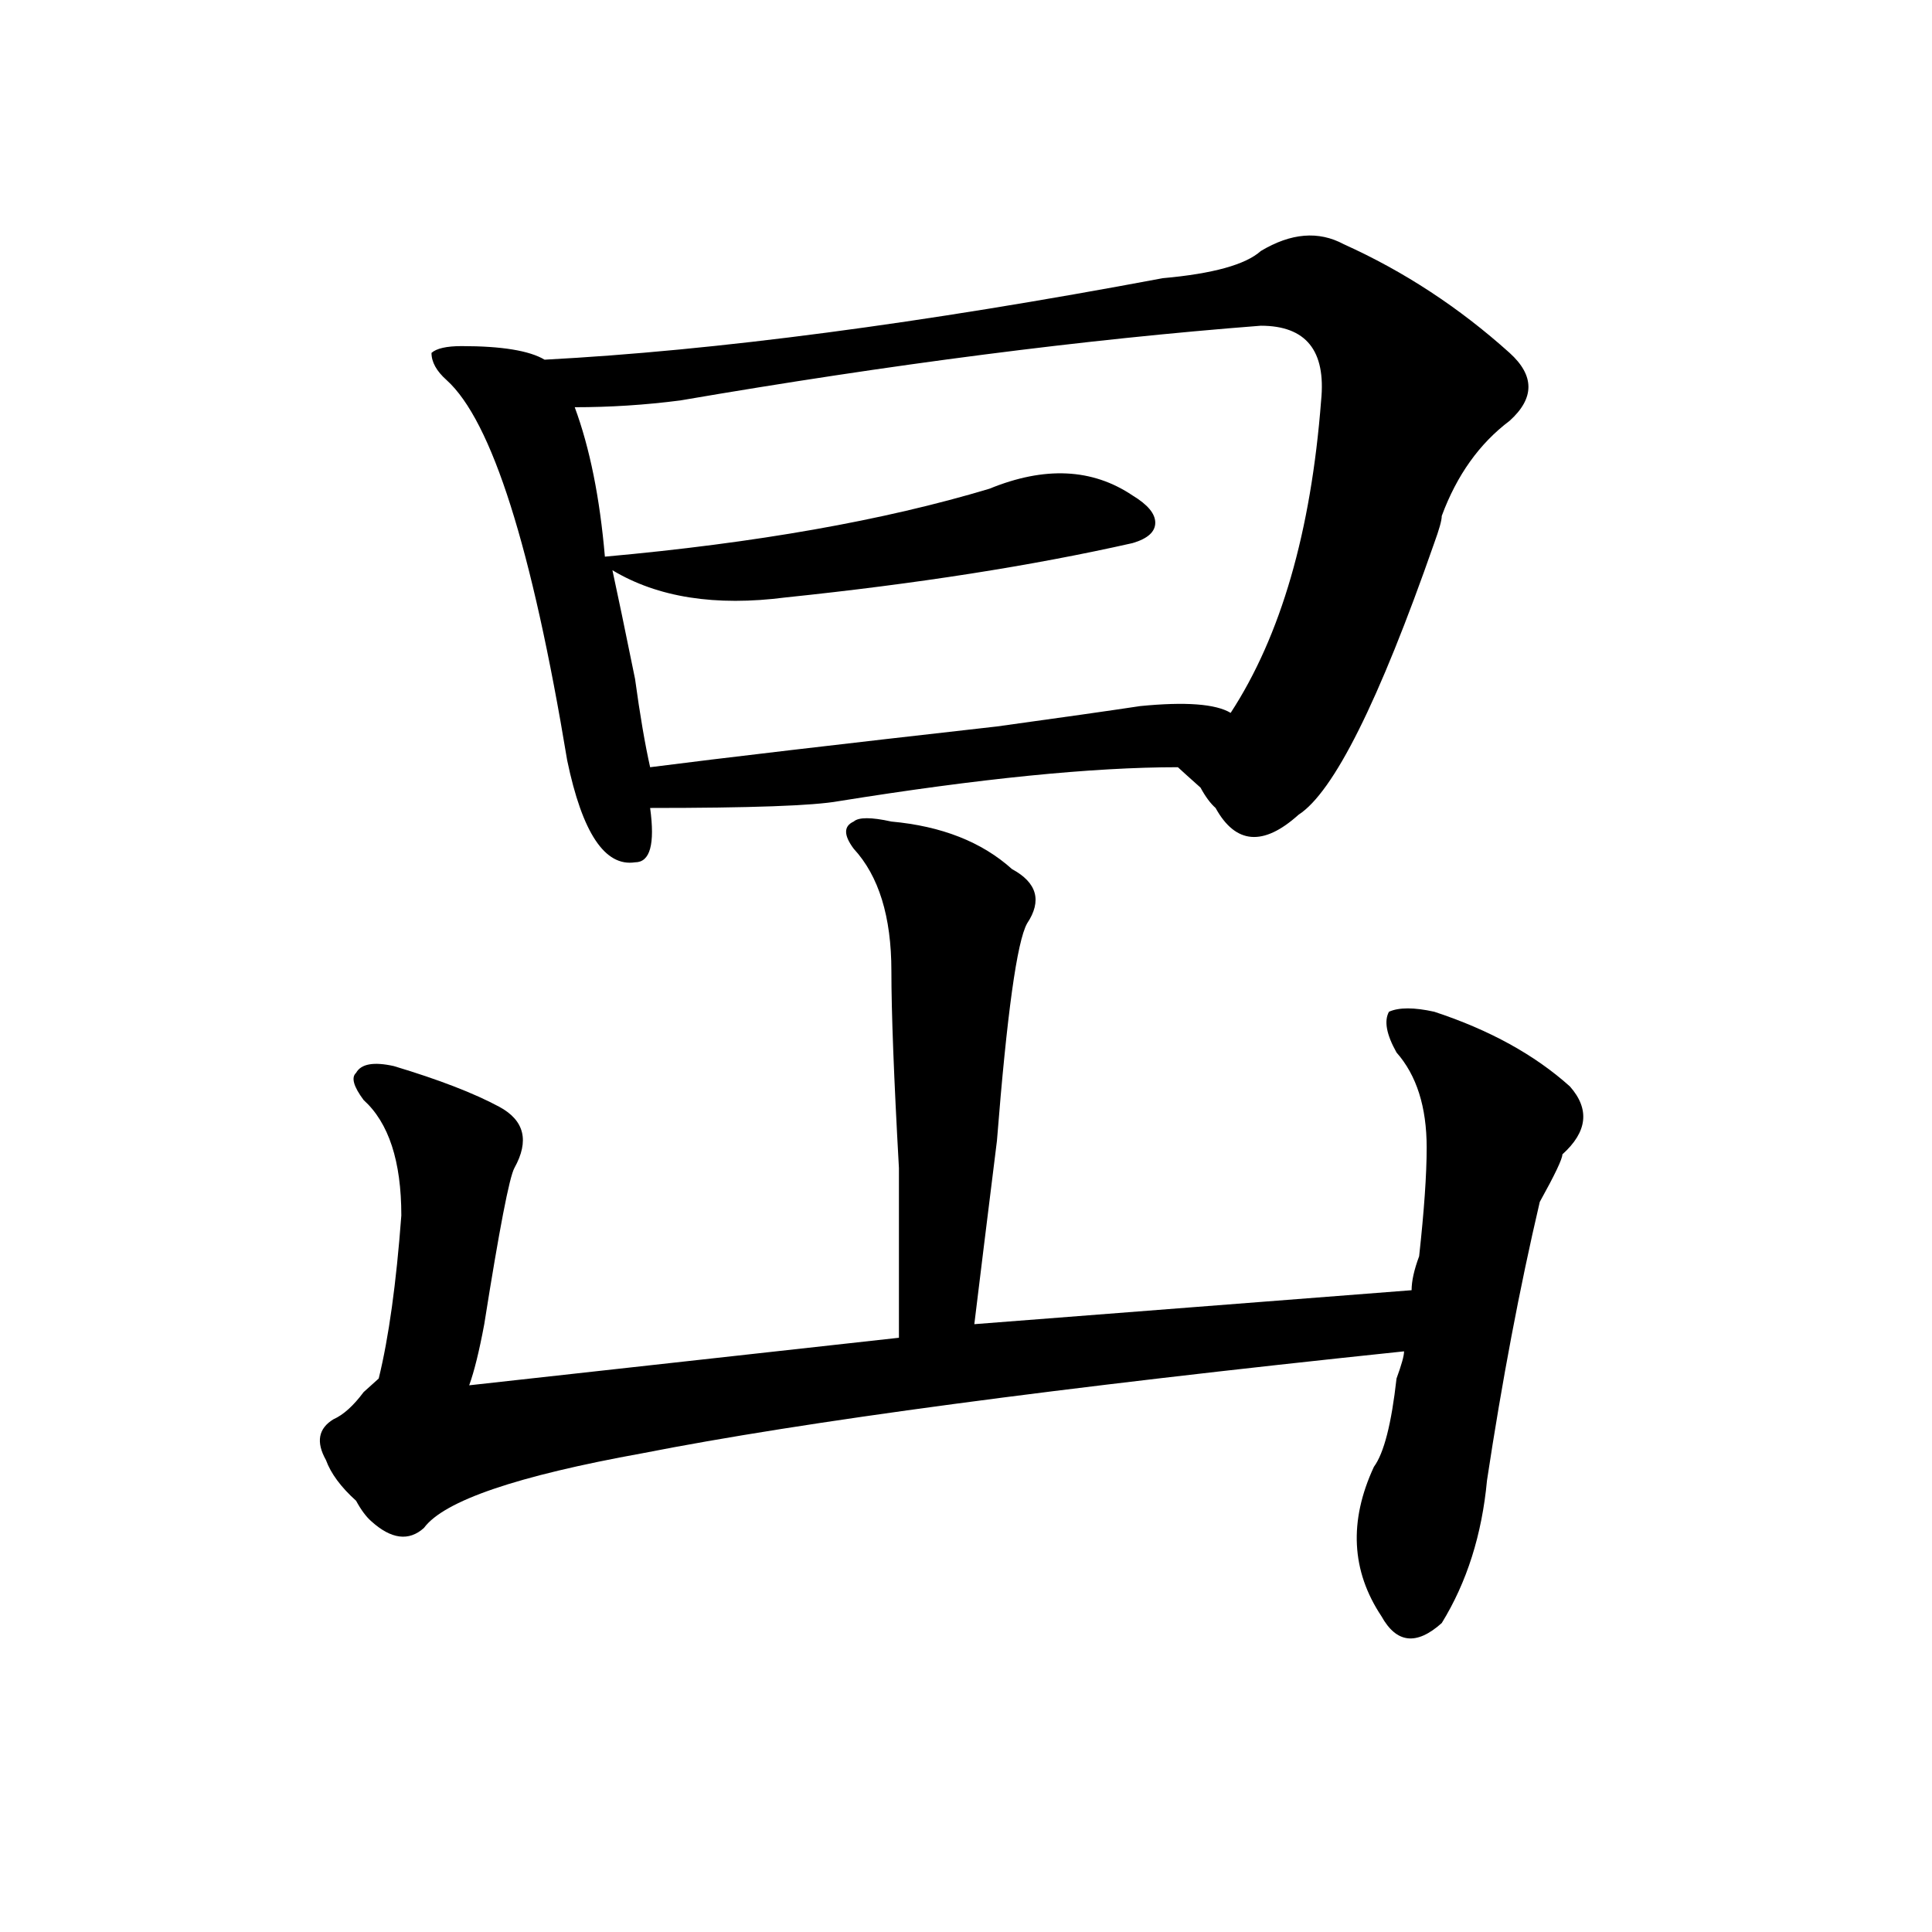 <?xml version="1.0" encoding="utf-8"?>
<!-- Generator: Adobe Illustrator 16.0.0, SVG Export Plug-In . SVG Version: 6.00 Build 0)  -->
<!DOCTYPE svg PUBLIC "-//W3C//DTD SVG 1.1//EN" "http://www.w3.org/Graphics/SVG/1.1/DTD/svg11.dtd">
<svg version="1.1" id="图层_1" xmlns="http://www.w3.org/2000/svg" xmlns:xlink="http://www.w3.org/1999/xlink" x="0px" y="0px"
	 width="1000px" height="1000px" viewBox="0 0 1000 1000" enable-background="new 0 0 1000 1000" xml:space="preserve">
<path d="M461.379,425.234c25.976,2.362,46.828,10.547,62.438,24.609c12.987,7.031,15.609,16.425,7.805,28.125
	c-5.243,9.394-10.427,46.911-15.609,112.5c-5.243,42.188-9.146,73.828-11.707,94.922l226.336-17.578
	c0-4.669,1.28-10.547,3.902-17.578c2.562-23.401,3.902-42.188,3.902-56.25c0-21.094-5.243-37.464-15.609-49.219
	c-5.243-9.339-6.524-16.37-3.902-21.094c5.183-2.308,12.987-2.308,23.414,0c28.597,9.394,52.011,22.302,70.242,38.672
	c10.366,11.755,9.085,23.456-3.902,35.156c0,2.362-3.902,10.547-11.707,24.609c-10.427,44.55-19.512,92.614-27.316,144.141
	c-2.622,28.125-10.427,52.734-23.414,73.828c-13.048,11.7-23.414,10.547-31.219-3.516c-15.609-23.456-16.95-49.219-3.902-77.344
	c5.183-7.031,9.085-22.247,11.707-45.703c2.562-7.031,3.902-11.7,3.902-14.063c-179.508,18.786-310.907,36.364-394.137,52.734
	c-65.06,11.755-102.802,24.609-113.168,38.672c-7.805,7.031-16.95,5.878-27.316-3.516c-2.622-2.308-5.243-5.823-7.805-10.547
	c-7.805-7.031-13.048-14.063-15.609-21.094c-5.243-9.339-3.902-16.37,3.902-21.094c5.183-2.308,10.366-7.031,15.609-14.063
	c2.562-2.308,5.183-4.669,7.805-7.031c5.183-21.094,9.085-49.219,11.707-84.375c0-28.125-6.524-48.011-19.512-59.766
	c-5.243-7.031-6.524-11.7-3.902-14.063c2.562-4.669,9.085-5.823,19.512-3.516c23.414,7.031,41.585,14.063,54.633,21.094
	c12.987,7.031,15.609,17.578,7.805,31.641c-2.622,4.724-7.805,31.641-15.609,80.859c-2.622,14.063-5.243,24.609-7.805,31.641
	l222.434-24.609c0-16.37,0-45.703,0-87.891c-2.622-46.856-3.902-80.859-3.902-101.953c0-28.125-6.524-49.219-19.512-63.281
	c-5.243-7.031-5.243-11.7,0-14.063C444.429,422.927,450.952,422.927,461.379,425.234z M652.594,129.922
	c15.609-9.339,29.878-10.547,42.926-3.516c31.219,14.063,59.815,32.849,85.852,56.25c12.987,11.755,12.987,23.456,0,35.156
	c-15.609,11.755-27.316,28.125-35.121,49.219c0,2.362-1.341,7.031-3.902,14.063c-28.657,82.067-52.071,128.925-70.242,140.625
	c-18.231,16.425-32.56,15.271-42.926-3.516c-2.622-2.308-5.243-5.823-7.805-10.547c-5.243-4.669-9.146-8.185-11.707-10.547
	c-44.267,0-102.802,5.878-175.605,17.578c-13.048,2.362-45.548,3.516-97.559,3.516c2.562,18.786,0,28.125-7.805,28.125
	c-15.609,2.362-27.316-15.216-35.121-52.734c-18.231-110.138-39.023-175.781-62.438-196.875c-5.243-4.669-7.805-9.339-7.805-14.063
	c2.562-2.308,7.805-3.516,15.609-3.516c20.792,0,35.121,2.362,42.926,7.031c88.413-4.669,195.117-18.731,319.992-42.188
	C627.839,141.677,644.789,136.953,652.594,129.922z M683.813,207.266c2.562-25.763-7.805-38.672-31.219-38.672
	c-91.095,7.031-191.215,19.94-300.48,38.672c-18.231,2.362-36.462,3.516-54.633,3.516c7.805,21.094,12.987,46.911,15.609,77.344
	c78.047-7.031,144.387-18.731,199.02-35.156c28.597-11.7,53.292-10.547,74.145,3.516c7.805,4.724,11.707,9.394,11.707,14.063
	c0,4.724-3.902,8.239-11.707,10.547c-52.071,11.755-111.888,21.094-179.508,28.125c-36.462,4.724-66.34,0-89.754-14.063
	c2.562,11.755,6.464,30.487,11.707,56.25c2.562,18.786,5.183,34.003,7.805,45.703c36.401-4.669,96.218-11.7,179.508-21.094
	c33.78-4.669,58.535-8.185,74.145-10.547c23.414-2.308,39.023-1.153,46.828,3.516C662.96,329.159,678.569,275.271,683.813,207.266z"
	/>
</svg>
